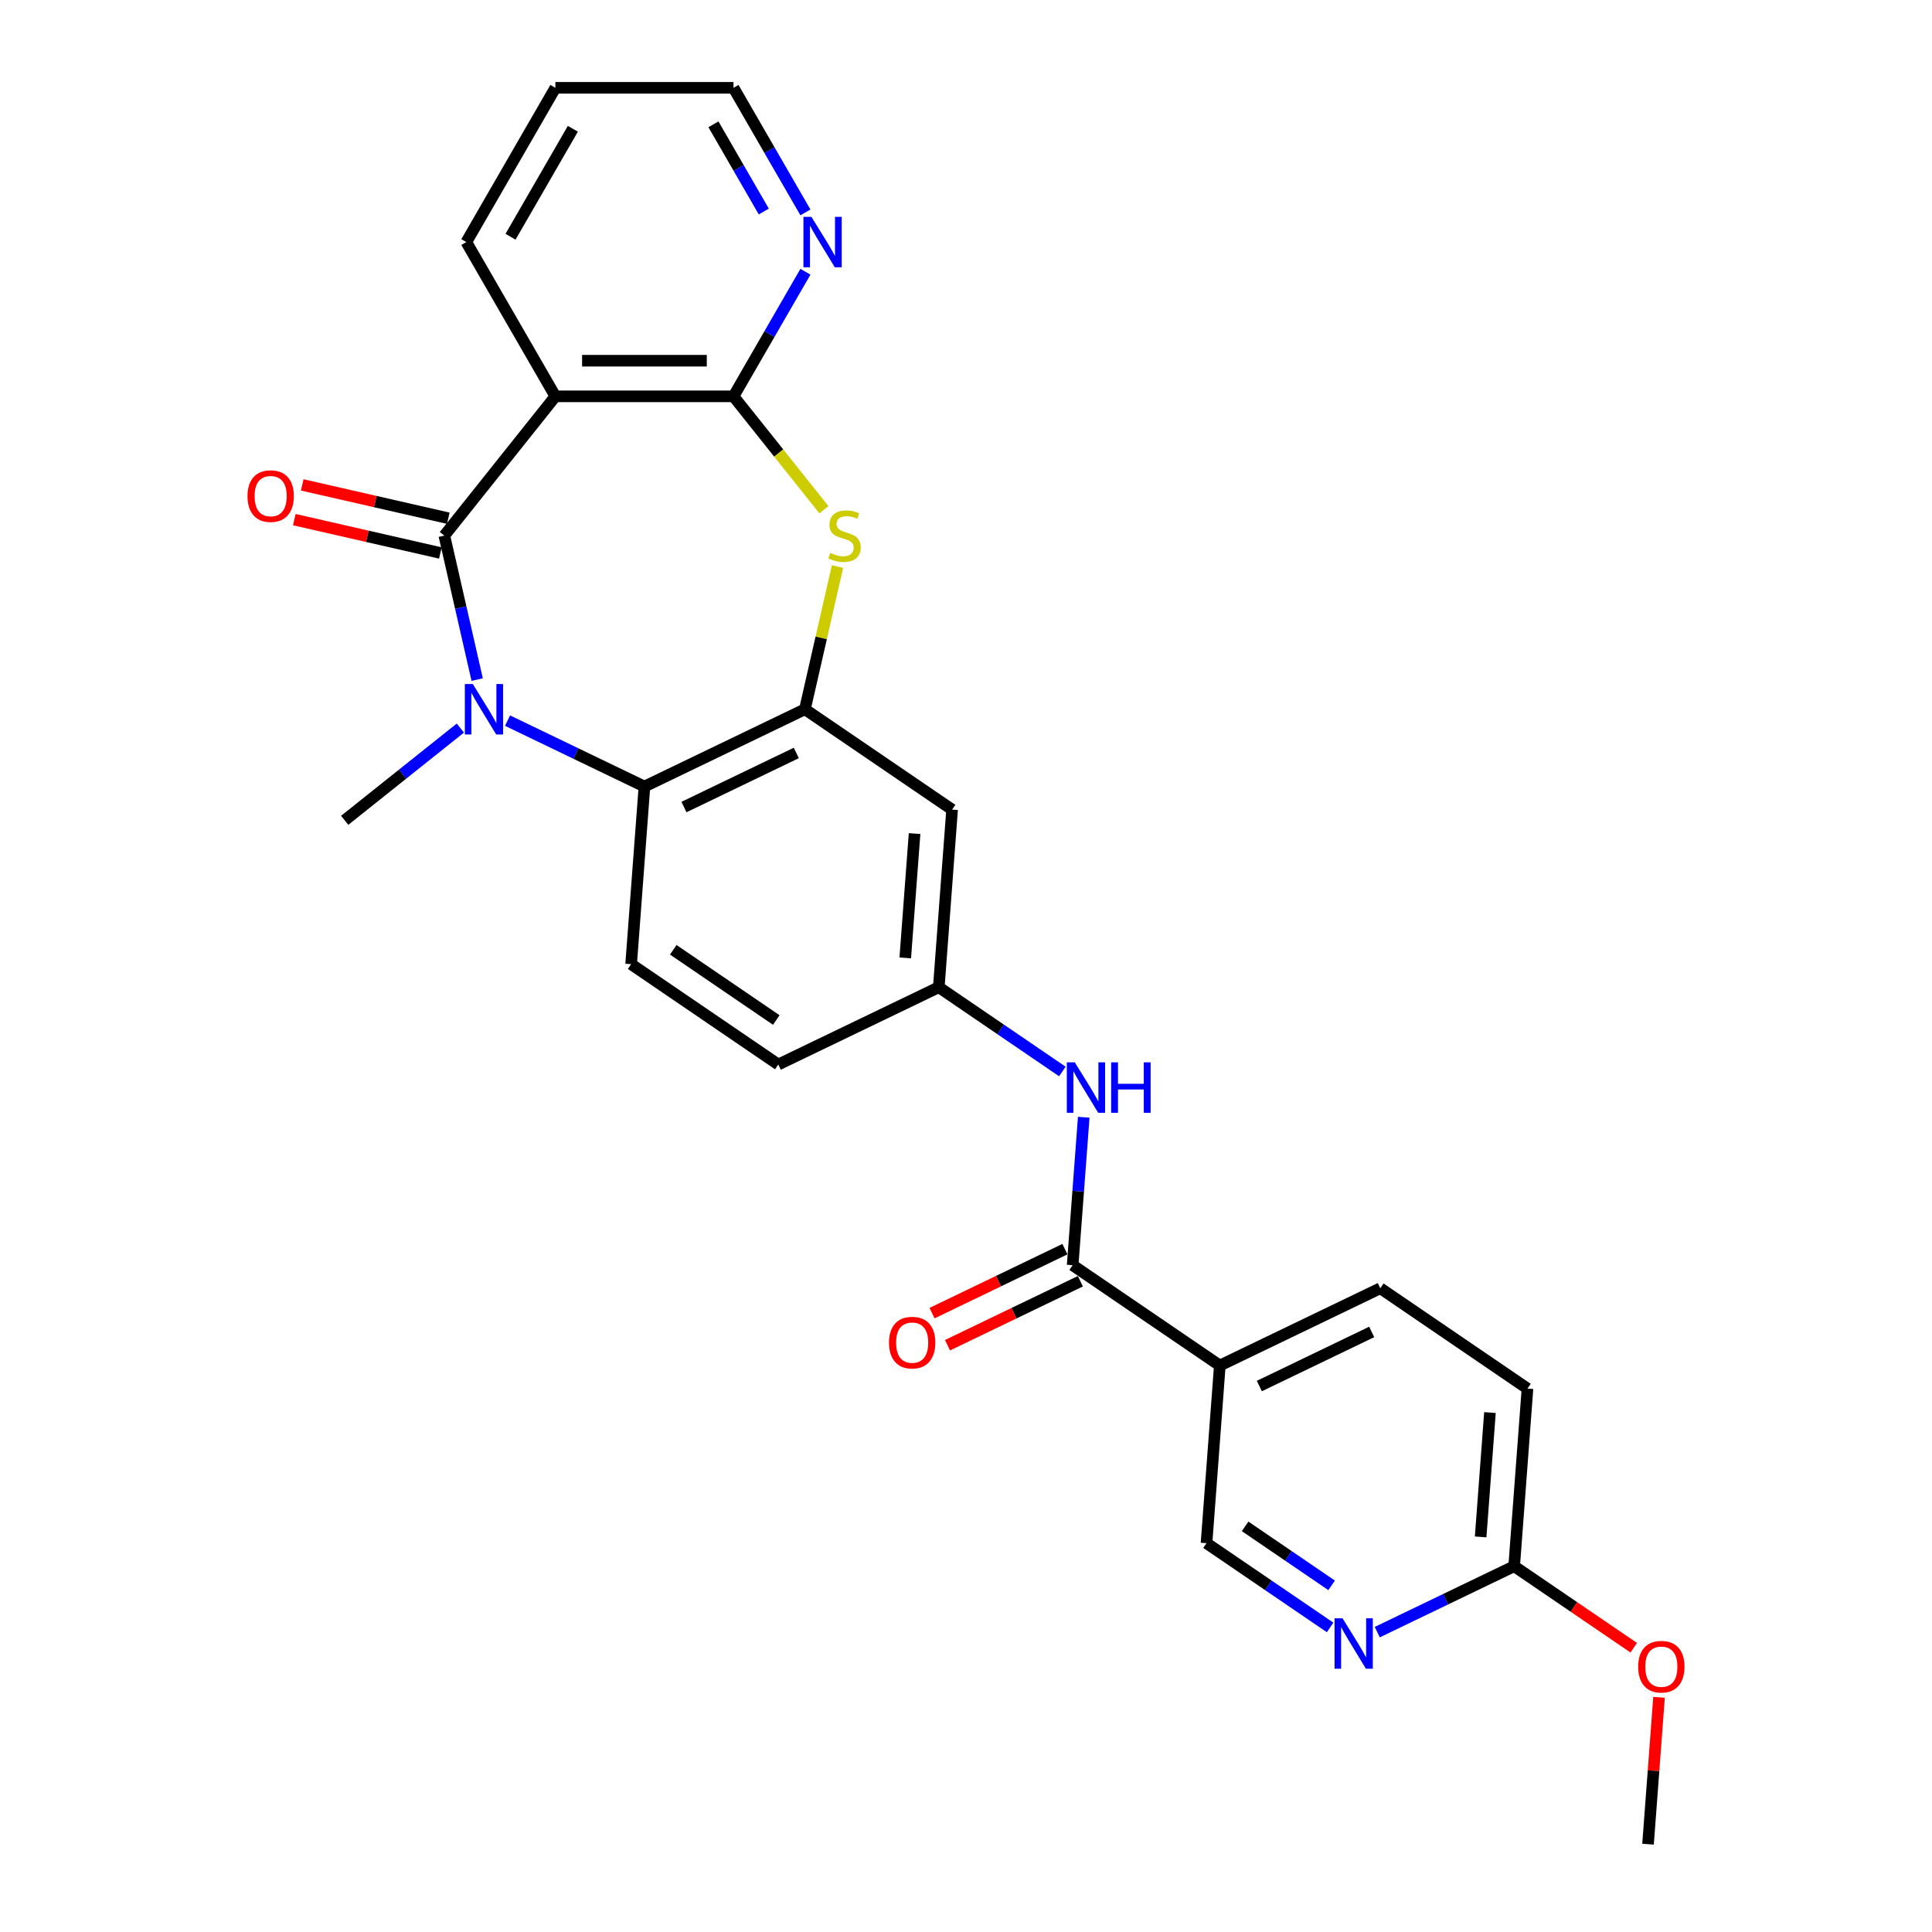 <?xml version='1.0' encoding='iso-8859-1'?>
<svg version='1.1' baseProfile='full'
              xmlns='http://www.w3.org/2000/svg'
                      xmlns:rdkit='http://www.rdkit.org/xml'
                      xmlns:xlink='http://www.w3.org/1999/xlink'
                  xml:space='preserve'
width='1000px' height='1000px' viewBox='0 0 1000 1000'>
<!-- END OF HEADER -->
<rect style='opacity:1.0;fill:#FFFFFF;stroke:none' width='1000' height='1000' x='0' y='0'> </rect>
<path class='bond-0' d='M 229.979,277.226 L 238.484,314.489' style='fill:none;fill-rule:evenodd;stroke:#000000;stroke-width:6px;stroke-linecap:butt;stroke-linejoin:miter;stroke-opacity:1' />
<path class='bond-0' d='M 238.484,314.489 L 246.989,351.751' style='fill:none;fill-rule:evenodd;stroke:#0000FF;stroke-width:6px;stroke-linecap:butt;stroke-linejoin:miter;stroke-opacity:1' />
<path class='bond-1' d='M 229.979,277.226 L 287.462,205.144' style='fill:none;fill-rule:evenodd;stroke:#000000;stroke-width:6px;stroke-linecap:butt;stroke-linejoin:miter;stroke-opacity:1' />
<path class='bond-13' d='M 232.03,268.238 L 194.233,259.611' style='fill:none;fill-rule:evenodd;stroke:#000000;stroke-width:6px;stroke-linecap:butt;stroke-linejoin:miter;stroke-opacity:1' />
<path class='bond-13' d='M 194.233,259.611 L 156.436,250.984' style='fill:none;fill-rule:evenodd;stroke:#FF0000;stroke-width:6px;stroke-linecap:butt;stroke-linejoin:miter;stroke-opacity:1' />
<path class='bond-13' d='M 227.927,286.215 L 190.13,277.588' style='fill:none;fill-rule:evenodd;stroke:#000000;stroke-width:6px;stroke-linecap:butt;stroke-linejoin:miter;stroke-opacity:1' />
<path class='bond-13' d='M 190.13,277.588 L 152.333,268.961' style='fill:none;fill-rule:evenodd;stroke:#FF0000;stroke-width:6px;stroke-linecap:butt;stroke-linejoin:miter;stroke-opacity:1' />
<path class='bond-5' d='M 262.701,372.99 L 298.131,390.052' style='fill:none;fill-rule:evenodd;stroke:#0000FF;stroke-width:6px;stroke-linecap:butt;stroke-linejoin:miter;stroke-opacity:1' />
<path class='bond-5' d='M 298.131,390.052 L 333.561,407.114' style='fill:none;fill-rule:evenodd;stroke:#000000;stroke-width:6px;stroke-linecap:butt;stroke-linejoin:miter;stroke-opacity:1' />
<path class='bond-20' d='M 238.288,376.846 L 208.35,400.72' style='fill:none;fill-rule:evenodd;stroke:#0000FF;stroke-width:6px;stroke-linecap:butt;stroke-linejoin:miter;stroke-opacity:1' />
<path class='bond-20' d='M 208.35,400.72 L 178.412,424.595' style='fill:none;fill-rule:evenodd;stroke:#000000;stroke-width:6px;stroke-linecap:butt;stroke-linejoin:miter;stroke-opacity:1' />
<path class='bond-2' d='M 287.462,205.144 L 379.659,205.144' style='fill:none;fill-rule:evenodd;stroke:#000000;stroke-width:6px;stroke-linecap:butt;stroke-linejoin:miter;stroke-opacity:1' />
<path class='bond-2' d='M 301.292,186.705 L 365.83,186.705' style='fill:none;fill-rule:evenodd;stroke:#000000;stroke-width:6px;stroke-linecap:butt;stroke-linejoin:miter;stroke-opacity:1' />
<path class='bond-22' d='M 287.462,205.144 L 241.364,125.299' style='fill:none;fill-rule:evenodd;stroke:#000000;stroke-width:6px;stroke-linecap:butt;stroke-linejoin:miter;stroke-opacity:1' />
<path class='bond-3' d='M 379.659,205.144 L 403.063,234.491' style='fill:none;fill-rule:evenodd;stroke:#000000;stroke-width:6px;stroke-linecap:butt;stroke-linejoin:miter;stroke-opacity:1' />
<path class='bond-3' d='M 403.063,234.491 L 426.466,263.838' style='fill:none;fill-rule:evenodd;stroke:#CCCC00;stroke-width:6px;stroke-linecap:butt;stroke-linejoin:miter;stroke-opacity:1' />
<path class='bond-11' d='M 379.659,205.144 L 398.274,172.902' style='fill:none;fill-rule:evenodd;stroke:#000000;stroke-width:6px;stroke-linecap:butt;stroke-linejoin:miter;stroke-opacity:1' />
<path class='bond-11' d='M 398.274,172.902 L 416.889,140.659' style='fill:none;fill-rule:evenodd;stroke:#0000FF;stroke-width:6px;stroke-linecap:butt;stroke-linejoin:miter;stroke-opacity:1' />
<path class='bond-27' d='M 433.486,293.25 L 425.056,330.181' style='fill:none;fill-rule:evenodd;stroke:#CCCC00;stroke-width:6px;stroke-linecap:butt;stroke-linejoin:miter;stroke-opacity:1' />
<path class='bond-27' d='M 425.056,330.181 L 416.627,367.111' style='fill:none;fill-rule:evenodd;stroke:#000000;stroke-width:6px;stroke-linecap:butt;stroke-linejoin:miter;stroke-opacity:1' />
<path class='bond-4' d='M 416.627,367.111 L 333.561,407.114' style='fill:none;fill-rule:evenodd;stroke:#000000;stroke-width:6px;stroke-linecap:butt;stroke-linejoin:miter;stroke-opacity:1' />
<path class='bond-4' d='M 412.168,389.725 L 354.021,417.727' style='fill:none;fill-rule:evenodd;stroke:#000000;stroke-width:6px;stroke-linecap:butt;stroke-linejoin:miter;stroke-opacity:1' />
<path class='bond-9' d='M 416.627,367.111 L 492.804,419.048' style='fill:none;fill-rule:evenodd;stroke:#000000;stroke-width:6px;stroke-linecap:butt;stroke-linejoin:miter;stroke-opacity:1' />
<path class='bond-12' d='M 333.561,407.114 L 326.671,499.053' style='fill:none;fill-rule:evenodd;stroke:#000000;stroke-width:6px;stroke-linecap:butt;stroke-linejoin:miter;stroke-opacity:1' />
<path class='bond-6' d='M 555.2,654.862 L 558.07,616.572' style='fill:none;fill-rule:evenodd;stroke:#000000;stroke-width:6px;stroke-linecap:butt;stroke-linejoin:miter;stroke-opacity:1' />
<path class='bond-6' d='M 558.07,616.572 L 560.939,578.283' style='fill:none;fill-rule:evenodd;stroke:#0000FF;stroke-width:6px;stroke-linecap:butt;stroke-linejoin:miter;stroke-opacity:1' />
<path class='bond-7' d='M 555.2,654.862 L 631.377,706.798' style='fill:none;fill-rule:evenodd;stroke:#000000;stroke-width:6px;stroke-linecap:butt;stroke-linejoin:miter;stroke-opacity:1' />
<path class='bond-17' d='M 551.2,646.555 L 516.812,663.115' style='fill:none;fill-rule:evenodd;stroke:#000000;stroke-width:6px;stroke-linecap:butt;stroke-linejoin:miter;stroke-opacity:1' />
<path class='bond-17' d='M 516.812,663.115 L 482.424,679.676' style='fill:none;fill-rule:evenodd;stroke:#FF0000;stroke-width:6px;stroke-linecap:butt;stroke-linejoin:miter;stroke-opacity:1' />
<path class='bond-17' d='M 559.201,663.168 L 524.813,679.729' style='fill:none;fill-rule:evenodd;stroke:#000000;stroke-width:6px;stroke-linecap:butt;stroke-linejoin:miter;stroke-opacity:1' />
<path class='bond-17' d='M 524.813,679.729 L 490.425,696.289' style='fill:none;fill-rule:evenodd;stroke:#FF0000;stroke-width:6px;stroke-linecap:butt;stroke-linejoin:miter;stroke-opacity:1' />
<path class='bond-15' d='M 631.377,706.798 L 624.487,798.737' style='fill:none;fill-rule:evenodd;stroke:#000000;stroke-width:6px;stroke-linecap:butt;stroke-linejoin:miter;stroke-opacity:1' />
<path class='bond-18' d='M 631.377,706.798 L 714.443,666.795' style='fill:none;fill-rule:evenodd;stroke:#000000;stroke-width:6px;stroke-linecap:butt;stroke-linejoin:miter;stroke-opacity:1' />
<path class='bond-18' d='M 651.837,717.411 L 709.984,689.409' style='fill:none;fill-rule:evenodd;stroke:#000000;stroke-width:6px;stroke-linecap:butt;stroke-linejoin:miter;stroke-opacity:1' />
<path class='bond-8' d='M 549.883,554.6 L 517.899,532.793' style='fill:none;fill-rule:evenodd;stroke:#0000FF;stroke-width:6px;stroke-linecap:butt;stroke-linejoin:miter;stroke-opacity:1' />
<path class='bond-8' d='M 517.899,532.793 L 485.914,510.986' style='fill:none;fill-rule:evenodd;stroke:#000000;stroke-width:6px;stroke-linecap:butt;stroke-linejoin:miter;stroke-opacity:1' />
<path class='bond-29' d='M 492.804,419.048 L 485.914,510.986' style='fill:none;fill-rule:evenodd;stroke:#000000;stroke-width:6px;stroke-linecap:butt;stroke-linejoin:miter;stroke-opacity:1' />
<path class='bond-29' d='M 473.382,431.46 L 468.559,495.818' style='fill:none;fill-rule:evenodd;stroke:#000000;stroke-width:6px;stroke-linecap:butt;stroke-linejoin:miter;stroke-opacity:1' />
<path class='bond-10' d='M 688.457,842.35 L 656.472,820.544' style='fill:none;fill-rule:evenodd;stroke:#0000FF;stroke-width:6px;stroke-linecap:butt;stroke-linejoin:miter;stroke-opacity:1' />
<path class='bond-10' d='M 656.472,820.544 L 624.487,798.737' style='fill:none;fill-rule:evenodd;stroke:#000000;stroke-width:6px;stroke-linecap:butt;stroke-linejoin:miter;stroke-opacity:1' />
<path class='bond-10' d='M 689.248,820.573 L 666.859,805.308' style='fill:none;fill-rule:evenodd;stroke:#0000FF;stroke-width:6px;stroke-linecap:butt;stroke-linejoin:miter;stroke-opacity:1' />
<path class='bond-10' d='M 666.859,805.308 L 644.47,790.043' style='fill:none;fill-rule:evenodd;stroke:#000000;stroke-width:6px;stroke-linecap:butt;stroke-linejoin:miter;stroke-opacity:1' />
<path class='bond-30' d='M 712.87,844.794 L 748.3,827.732' style='fill:none;fill-rule:evenodd;stroke:#0000FF;stroke-width:6px;stroke-linecap:butt;stroke-linejoin:miter;stroke-opacity:1' />
<path class='bond-30' d='M 748.3,827.732 L 783.73,810.67' style='fill:none;fill-rule:evenodd;stroke:#000000;stroke-width:6px;stroke-linecap:butt;stroke-linejoin:miter;stroke-opacity:1' />
<path class='bond-28' d='M 416.889,109.939 L 398.274,77.697' style='fill:none;fill-rule:evenodd;stroke:#0000FF;stroke-width:6px;stroke-linecap:butt;stroke-linejoin:miter;stroke-opacity:1' />
<path class='bond-28' d='M 398.274,77.697 L 379.659,45.455' style='fill:none;fill-rule:evenodd;stroke:#000000;stroke-width:6px;stroke-linecap:butt;stroke-linejoin:miter;stroke-opacity:1' />
<path class='bond-28' d='M 395.336,109.486 L 382.305,86.917' style='fill:none;fill-rule:evenodd;stroke:#0000FF;stroke-width:6px;stroke-linecap:butt;stroke-linejoin:miter;stroke-opacity:1' />
<path class='bond-28' d='M 382.305,86.917 L 369.275,64.347' style='fill:none;fill-rule:evenodd;stroke:#000000;stroke-width:6px;stroke-linecap:butt;stroke-linejoin:miter;stroke-opacity:1' />
<path class='bond-19' d='M 326.671,499.053 L 402.847,550.989' style='fill:none;fill-rule:evenodd;stroke:#000000;stroke-width:6px;stroke-linecap:butt;stroke-linejoin:miter;stroke-opacity:1' />
<path class='bond-19' d='M 348.485,491.608 L 401.808,527.963' style='fill:none;fill-rule:evenodd;stroke:#000000;stroke-width:6px;stroke-linecap:butt;stroke-linejoin:miter;stroke-opacity:1' />
<path class='bond-14' d='M 485.914,510.986 L 402.847,550.989' style='fill:none;fill-rule:evenodd;stroke:#000000;stroke-width:6px;stroke-linecap:butt;stroke-linejoin:miter;stroke-opacity:1' />
<path class='bond-16' d='M 783.73,810.67 L 790.62,718.731' style='fill:none;fill-rule:evenodd;stroke:#000000;stroke-width:6px;stroke-linecap:butt;stroke-linejoin:miter;stroke-opacity:1' />
<path class='bond-16' d='M 766.376,795.502 L 771.198,731.144' style='fill:none;fill-rule:evenodd;stroke:#000000;stroke-width:6px;stroke-linecap:butt;stroke-linejoin:miter;stroke-opacity:1' />
<path class='bond-23' d='M 783.73,810.67 L 814.673,831.767' style='fill:none;fill-rule:evenodd;stroke:#000000;stroke-width:6px;stroke-linecap:butt;stroke-linejoin:miter;stroke-opacity:1' />
<path class='bond-23' d='M 814.673,831.767 L 845.616,852.863' style='fill:none;fill-rule:evenodd;stroke:#FF0000;stroke-width:6px;stroke-linecap:butt;stroke-linejoin:miter;stroke-opacity:1' />
<path class='bond-21' d='M 714.443,666.795 L 790.62,718.731' style='fill:none;fill-rule:evenodd;stroke:#000000;stroke-width:6px;stroke-linecap:butt;stroke-linejoin:miter;stroke-opacity:1' />
<path class='bond-26' d='M 241.364,125.299 L 287.462,45.455' style='fill:none;fill-rule:evenodd;stroke:#000000;stroke-width:6px;stroke-linecap:butt;stroke-linejoin:miter;stroke-opacity:1' />
<path class='bond-26' d='M 264.248,122.542 L 296.517,66.651' style='fill:none;fill-rule:evenodd;stroke:#000000;stroke-width:6px;stroke-linecap:butt;stroke-linejoin:miter;stroke-opacity:1' />
<path class='bond-25' d='M 858.714,878.52 L 855.865,916.533' style='fill:none;fill-rule:evenodd;stroke:#FF0000;stroke-width:6px;stroke-linecap:butt;stroke-linejoin:miter;stroke-opacity:1' />
<path class='bond-25' d='M 855.865,916.533 L 853.016,954.545' style='fill:none;fill-rule:evenodd;stroke:#000000;stroke-width:6px;stroke-linecap:butt;stroke-linejoin:miter;stroke-opacity:1' />
<path class='bond-24' d='M 379.659,45.455 L 287.462,45.455' style='fill:none;fill-rule:evenodd;stroke:#000000;stroke-width:6px;stroke-linecap:butt;stroke-linejoin:miter;stroke-opacity:1' />
<path  class='atom-1' d='M 244.723 354.056
L 253.279 367.886
Q 254.127 369.25, 255.492 371.721
Q 256.856 374.192, 256.93 374.34
L 256.93 354.056
L 260.396 354.056
L 260.396 380.166
L 256.819 380.166
L 247.636 365.046
Q 246.567 363.276, 245.424 361.248
Q 244.317 359.219, 243.985 358.592
L 243.985 380.166
L 240.593 380.166
L 240.593 354.056
L 244.723 354.056
' fill='#0000FF'/>
<path  class='atom-4' d='M 429.767 286.188
Q 430.062 286.298, 431.279 286.815
Q 432.496 287.331, 433.824 287.663
Q 435.188 287.958, 436.516 287.958
Q 438.987 287.958, 440.425 286.778
Q 441.863 285.561, 441.863 283.459
Q 441.863 282.02, 441.126 281.135
Q 440.425 280.25, 439.319 279.771
Q 438.212 279.291, 436.368 278.738
Q 434.045 278.038, 432.644 277.374
Q 431.279 276.71, 430.283 275.308
Q 429.325 273.907, 429.325 271.547
Q 429.325 268.265, 431.537 266.236
Q 433.787 264.208, 438.212 264.208
Q 441.236 264.208, 444.666 265.646
L 443.818 268.486
Q 440.683 267.195, 438.323 267.195
Q 435.778 267.195, 434.377 268.265
Q 432.976 269.297, 433.012 271.104
Q 433.012 272.506, 433.713 273.354
Q 434.451 274.202, 435.483 274.682
Q 436.553 275.161, 438.323 275.714
Q 440.683 276.452, 442.085 277.189
Q 443.486 277.927, 444.482 279.439
Q 445.514 280.914, 445.514 283.459
Q 445.514 287.073, 443.08 289.027
Q 440.683 290.945, 436.663 290.945
Q 434.34 290.945, 432.57 290.429
Q 430.837 289.949, 428.771 289.101
L 429.767 286.188
' fill='#CCCC00'/>
<path  class='atom-9' d='M 556.319 549.868
L 564.875 563.697
Q 565.723 565.062, 567.087 567.533
Q 568.452 570.003, 568.526 570.151
L 568.526 549.868
L 571.992 549.868
L 571.992 575.978
L 568.415 575.978
L 559.232 560.857
Q 558.163 559.087, 557.019 557.059
Q 555.913 555.031, 555.581 554.404
L 555.581 575.978
L 552.188 575.978
L 552.188 549.868
L 556.319 549.868
' fill='#0000FF'/>
<path  class='atom-9' d='M 575.127 549.868
L 578.667 549.868
L 578.667 560.968
L 592.017 560.968
L 592.017 549.868
L 595.558 549.868
L 595.558 575.978
L 592.017 575.978
L 592.017 563.918
L 578.667 563.918
L 578.667 575.978
L 575.127 575.978
L 575.127 549.868
' fill='#0000FF'/>
<path  class='atom-11' d='M 694.892 837.618
L 703.448 851.447
Q 704.296 852.812, 705.661 855.283
Q 707.025 857.754, 707.099 857.901
L 707.099 837.618
L 710.565 837.618
L 710.565 863.728
L 706.988 863.728
L 697.805 848.608
Q 696.736 846.838, 695.593 844.809
Q 694.486 842.781, 694.154 842.154
L 694.154 863.728
L 690.762 863.728
L 690.762 837.618
L 694.892 837.618
' fill='#0000FF'/>
<path  class='atom-12' d='M 419.986 112.244
L 428.542 126.074
Q 429.39 127.438, 430.755 129.909
Q 432.119 132.38, 432.193 132.527
L 432.193 112.244
L 435.659 112.244
L 435.659 138.354
L 432.082 138.354
L 422.899 123.234
Q 421.83 121.464, 420.687 119.436
Q 419.58 117.407, 419.248 116.78
L 419.248 138.354
L 415.856 138.354
L 415.856 112.244
L 419.986 112.244
' fill='#0000FF'/>
<path  class='atom-14' d='M 128.108 256.784
Q 128.108 250.515, 131.206 247.011
Q 134.304 243.508, 140.094 243.508
Q 145.884 243.508, 148.981 247.011
Q 152.079 250.515, 152.079 256.784
Q 152.079 263.127, 148.945 266.741
Q 145.81 270.319, 140.094 270.319
Q 134.341 270.319, 131.206 266.741
Q 128.108 263.164, 128.108 256.784
M 140.094 267.368
Q 144.077 267.368, 146.216 264.713
Q 148.391 262.021, 148.391 256.784
Q 148.391 251.658, 146.216 249.077
Q 144.077 246.458, 140.094 246.458
Q 136.111 246.458, 133.935 249.04
Q 131.796 251.621, 131.796 256.784
Q 131.796 262.058, 133.935 264.713
Q 136.111 267.368, 140.094 267.368
' fill='#FF0000'/>
<path  class='atom-18' d='M 460.148 694.938
Q 460.148 688.669, 463.246 685.165
Q 466.344 681.662, 472.134 681.662
Q 477.924 681.662, 481.022 685.165
Q 484.12 688.669, 484.12 694.938
Q 484.12 701.281, 480.985 704.895
Q 477.85 708.472, 472.134 708.472
Q 466.381 708.472, 463.246 704.895
Q 460.148 701.318, 460.148 694.938
M 472.134 705.522
Q 476.117 705.522, 478.256 702.867
Q 480.432 700.175, 480.432 694.938
Q 480.432 689.812, 478.256 687.23
Q 476.117 684.612, 472.134 684.612
Q 468.151 684.612, 465.975 687.193
Q 463.836 689.775, 463.836 694.938
Q 463.836 700.212, 465.975 702.867
Q 468.151 705.522, 472.134 705.522
' fill='#FF0000'/>
<path  class='atom-24' d='M 847.921 862.68
Q 847.921 856.411, 851.019 852.907
Q 854.116 849.404, 859.906 849.404
Q 865.696 849.404, 868.794 852.907
Q 871.892 856.411, 871.892 862.68
Q 871.892 869.023, 868.757 872.638
Q 865.623 876.215, 859.906 876.215
Q 854.153 876.215, 851.019 872.638
Q 847.921 869.06, 847.921 862.68
M 859.906 873.265
Q 863.889 873.265, 866.028 870.609
Q 868.204 867.917, 868.204 862.68
Q 868.204 857.554, 866.028 854.973
Q 863.889 852.354, 859.906 852.354
Q 855.923 852.354, 853.748 854.936
Q 851.609 857.517, 851.609 862.68
Q 851.609 867.954, 853.748 870.609
Q 855.923 873.265, 859.906 873.265
' fill='#FF0000'/>
</svg>

